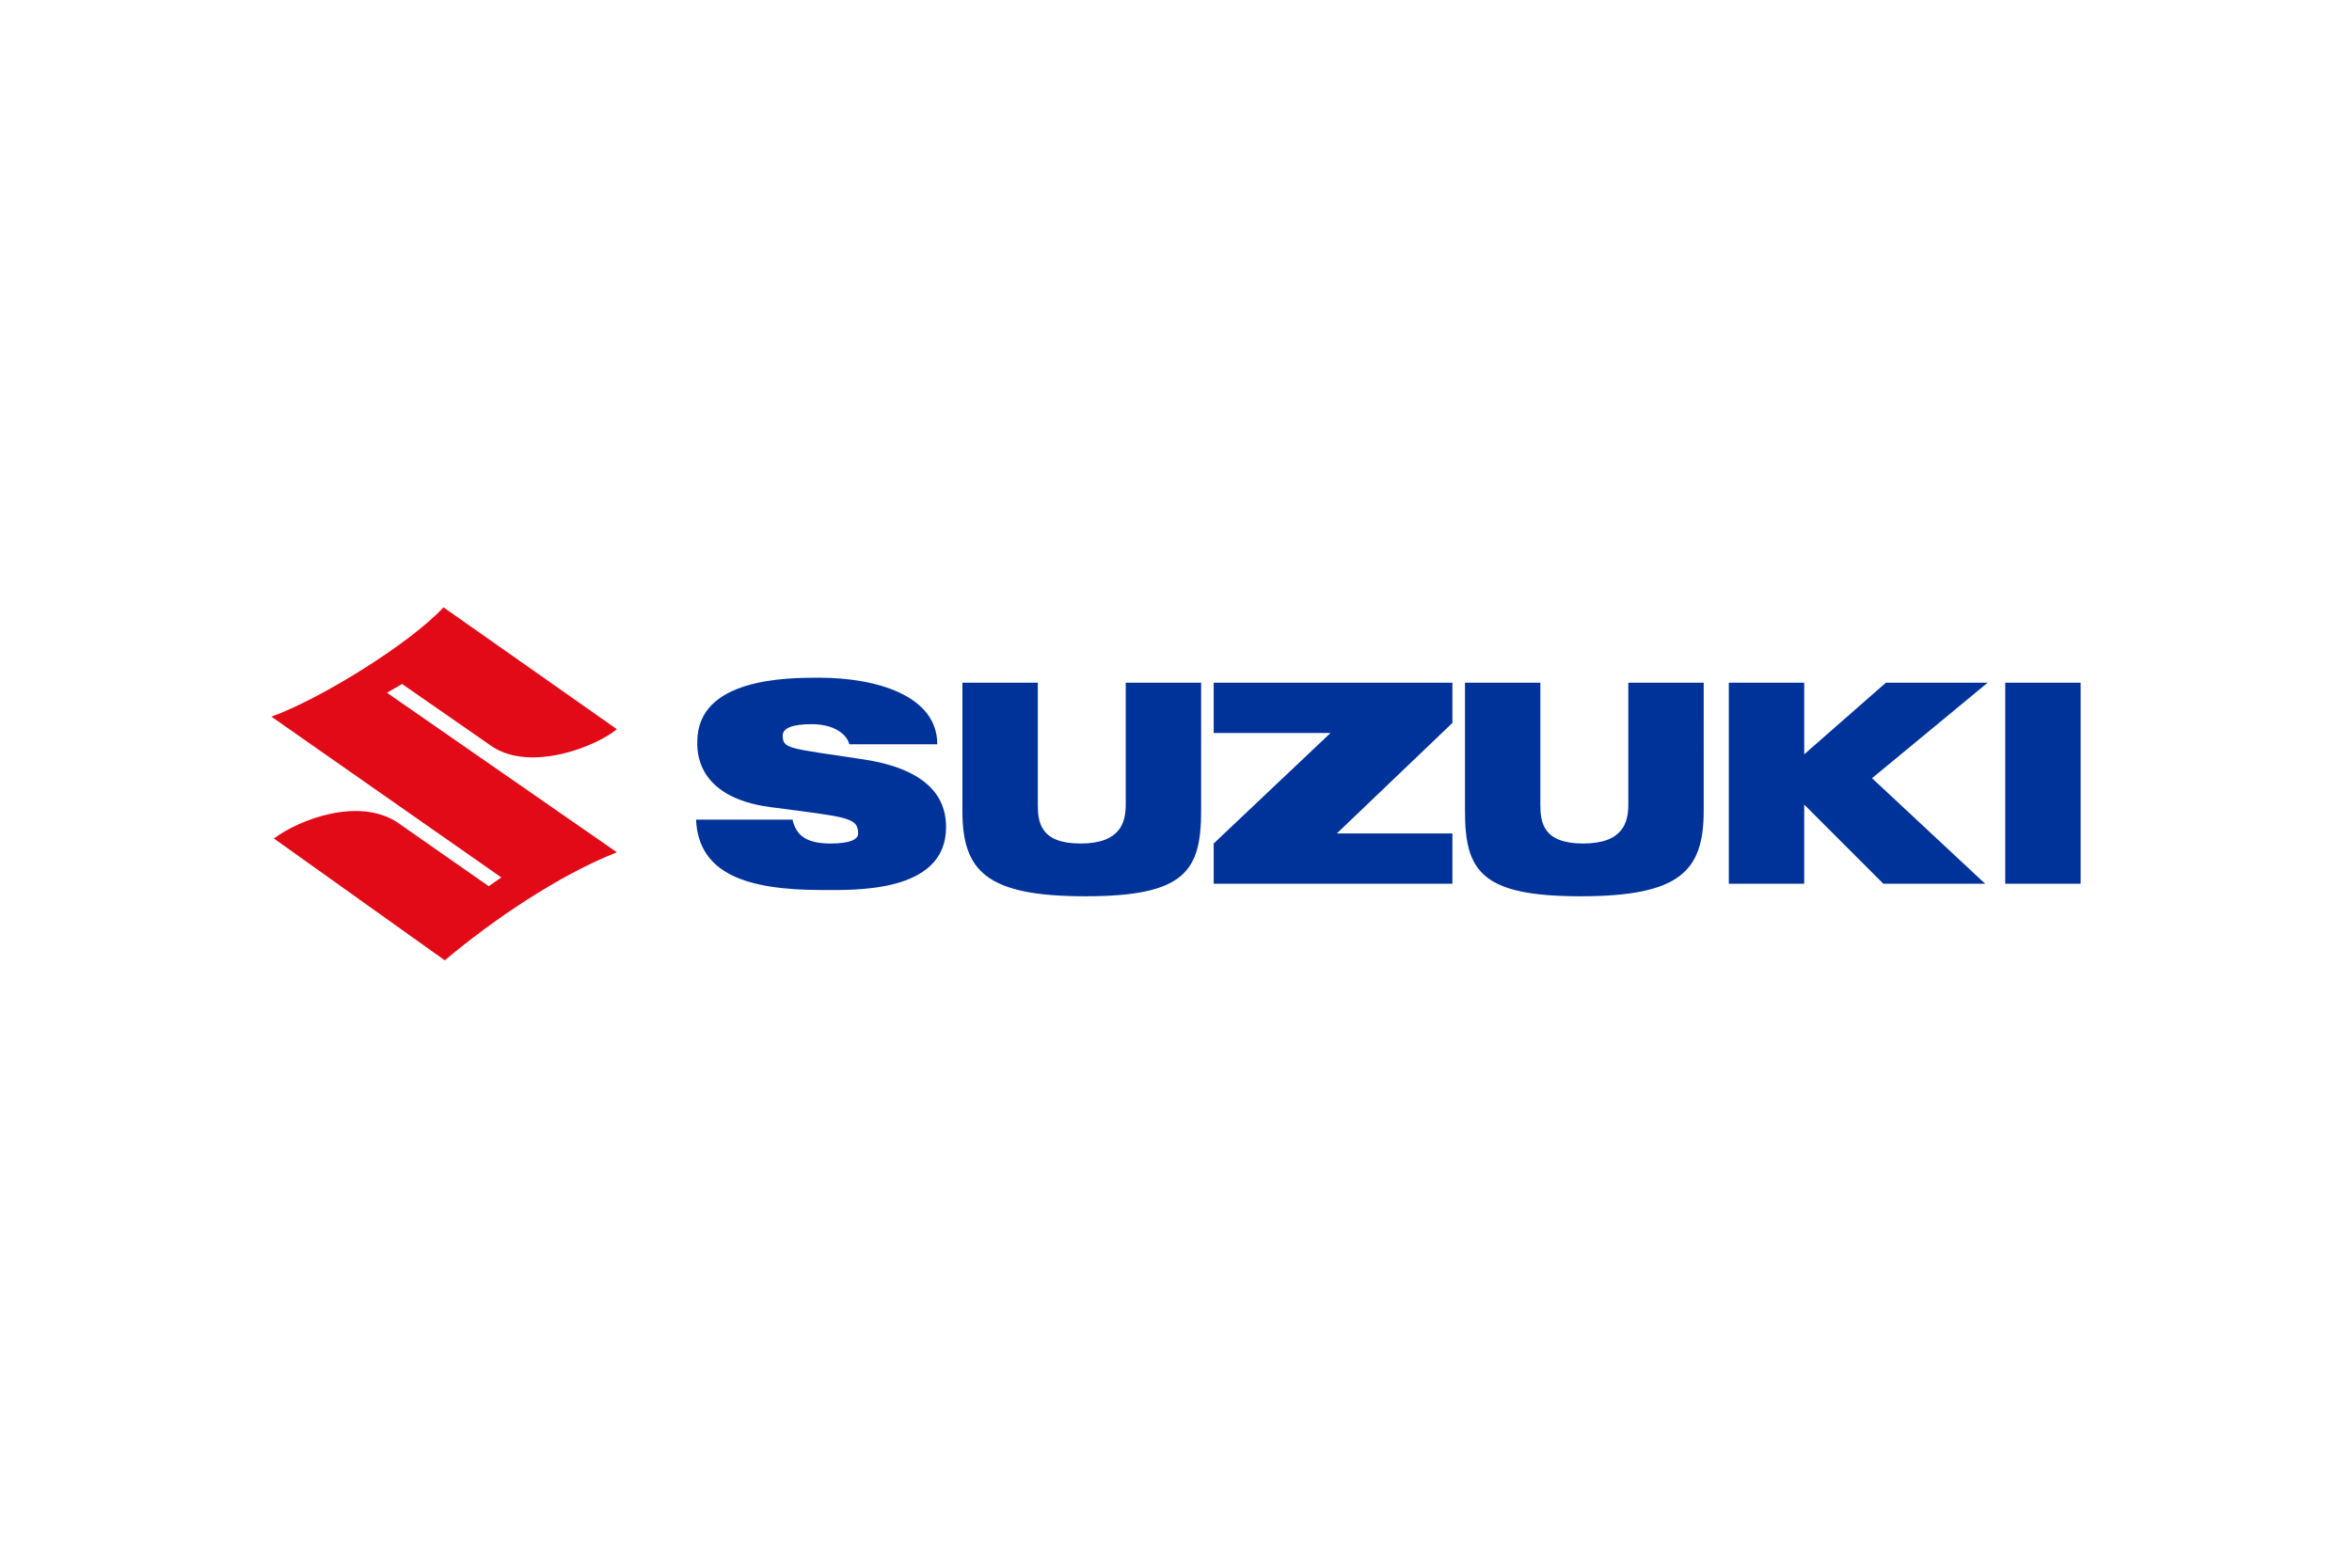 <?xml version="1.0" encoding="UTF-8"?> <svg xmlns="http://www.w3.org/2000/svg" height="800" width="1200" viewBox="-21.6 -7.025 187.2 42.15"><path fill="#039" d="M94 8.8V6H75v4h9.3L75 18.8V22h19v-4h-9.2L94 9.2zM138 6h6v16h-6zm-16 5.7V6h-6v16h6v-6.3l6.3 6.3h8.1l-9-8.4 9.2-7.6h-8.1zM108 6v9.7c0 1.4-.4 3.1-3.6 3.1s-3.4-1.7-3.4-3.1V6h-6v10.2c0 4.8 1.3 6.8 9.2 6.8 7.9 0 9.8-2 9.8-6.8V6zM68 6v9.7c0 1.4-.4 3.1-3.6 3.1S61 17.1 61 15.7V6h-6v10.2c0 4.8 1.9 6.8 9.8 6.8s9.2-2 9.2-6.8V6zM41.5 17c.3 1.1 1 1.8 3 1.8 1.5 0 2.2-.3 2.2-.8 0-1.3-.9-1.3-7-2.1-6-.8-5.8-4.6-5.8-5.2 0-5.1 7.2-5.1 9.7-5.1 4.5 0 9.4 1.4 9.4 5.3h-7c-.2-.8-1.2-1.6-3-1.6-1.5 0-2.3.3-2.3.9 0 1.1.5 1 6.4 1.9 6 .9 6.6 3.8 6.6 5.4 0 5.3-7.4 5-9.9 5-6 0-9.8-1.3-10-5.6h7.7z"></path><path d="M27.5 9.7c-1.7 1.4-6.8 3.4-9.9 1.4l-7.2-5-1.2.7 18.3 12.7c-4.6 1.8-9.9 5.4-13.7 8.6L.2 18.4c2-1.5 6.7-3.3 9.8-1.3l7.3 5.1 1-.7L0 8.7C3.9 7.3 11 2.9 13.7 0z" fill="#E20A17"></path></svg> 